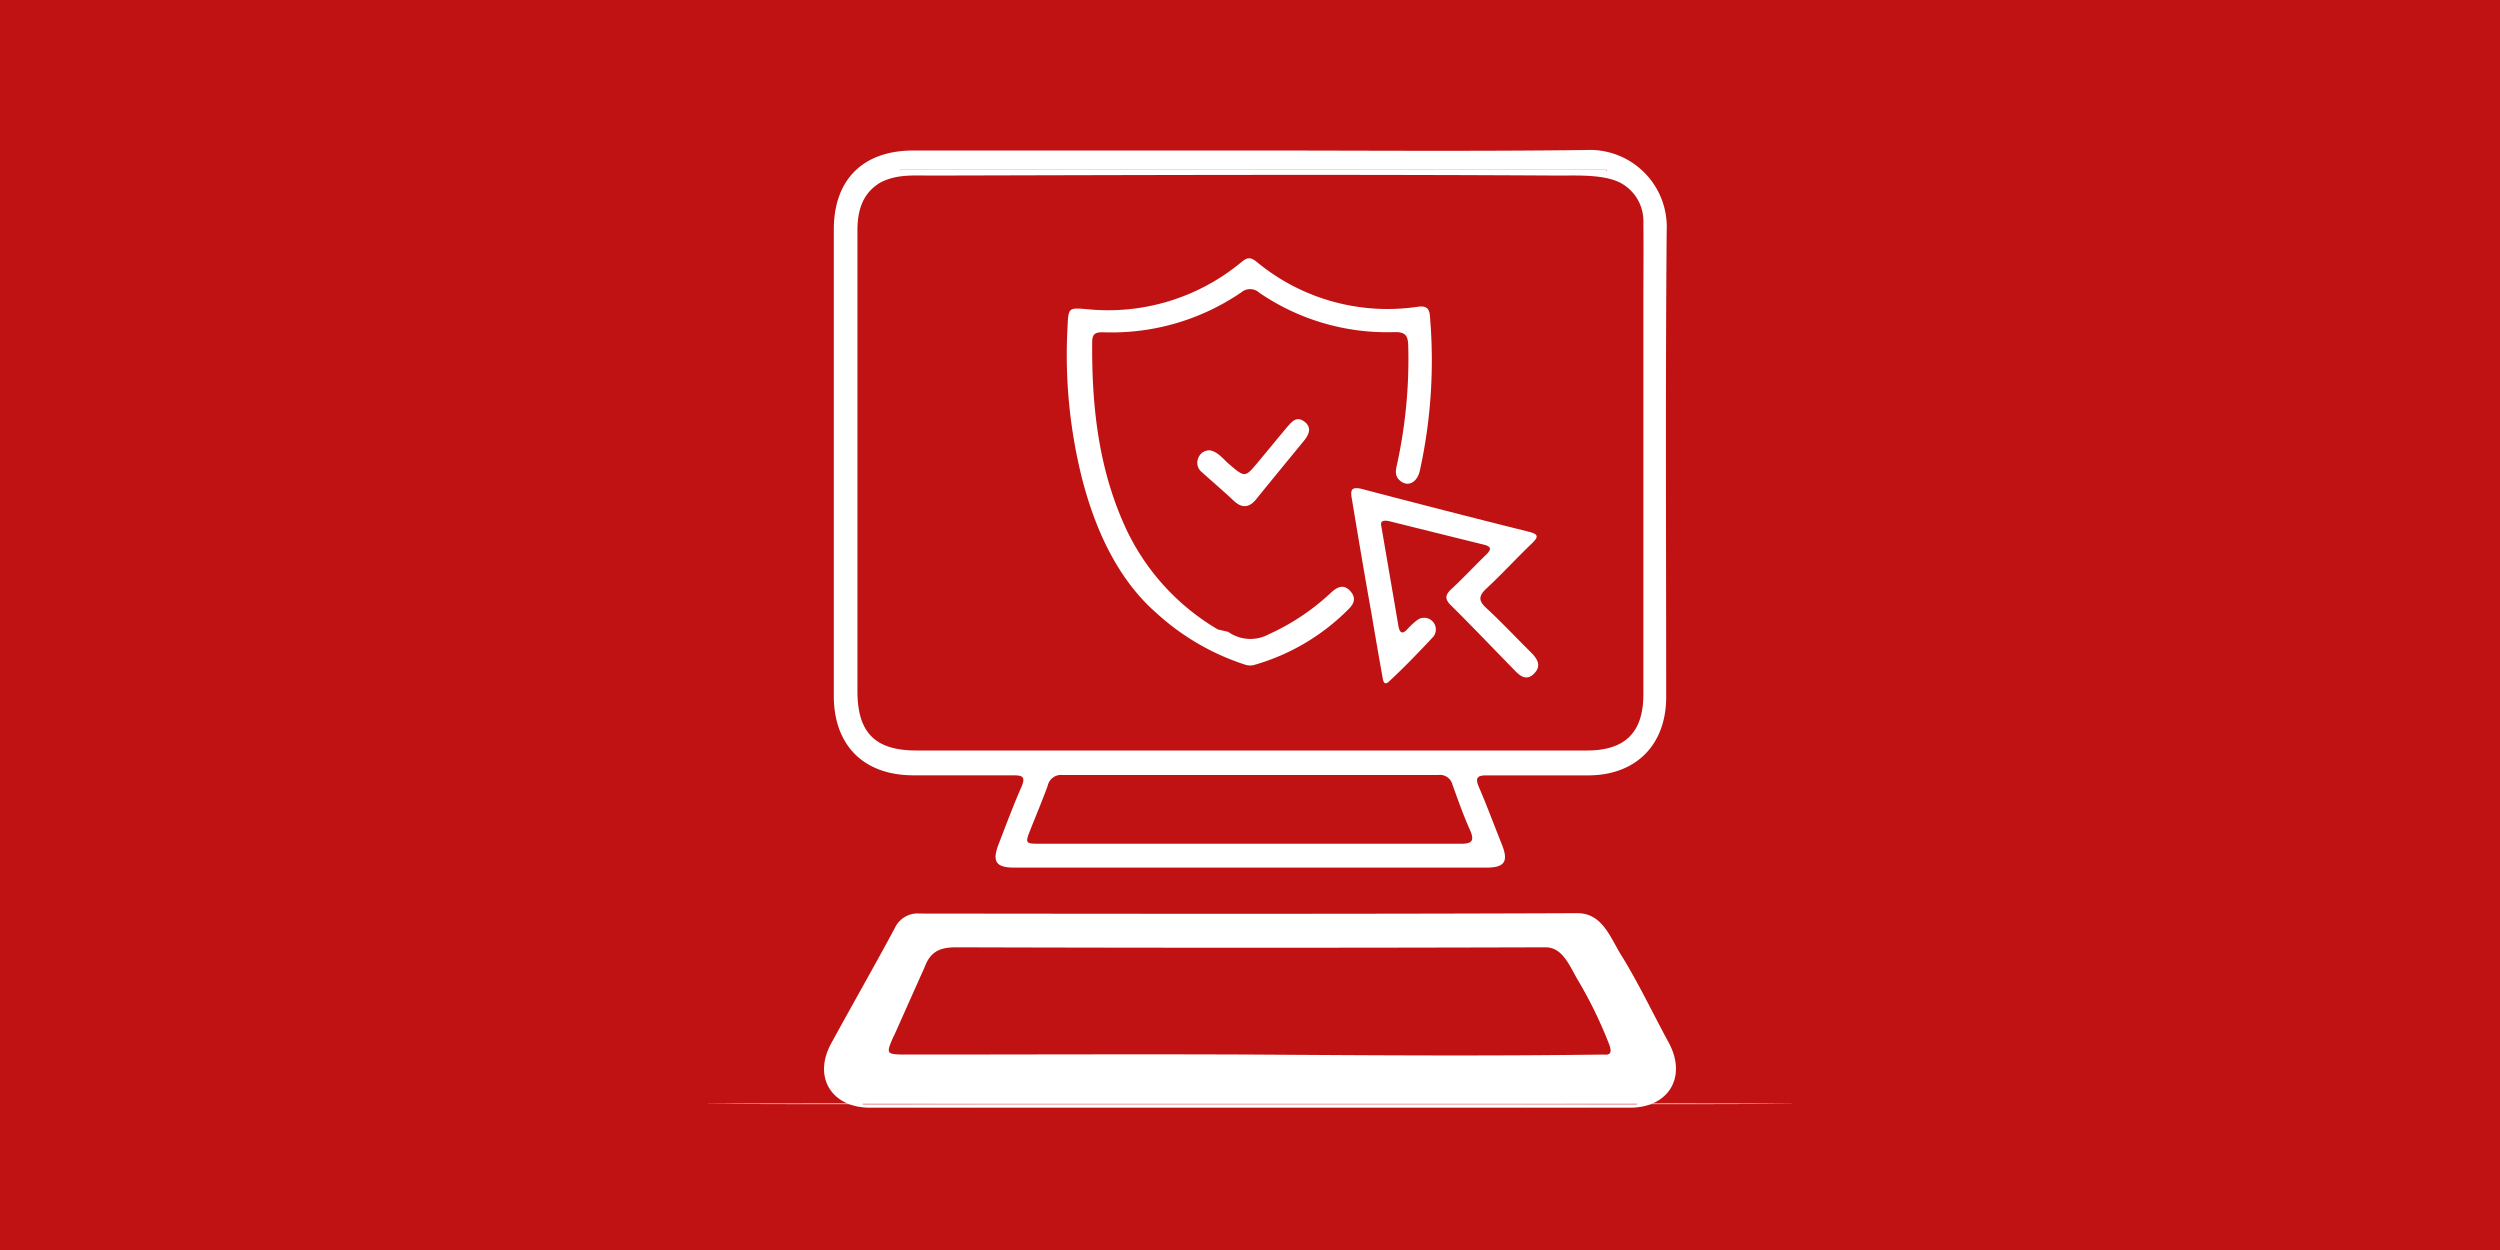 <?xml version="1.0" encoding="UTF-8"?>
<svg xmlns="http://www.w3.org/2000/svg" width="400" height="200" viewBox="0 0 400 200">
  <rect width="400" height="200" style="fill: #c01212"></rect>
  <g>
    <path d="M134.08,35.35V112.7h-.19V35.38Z" style="fill: #fff"></path>
    <g>
      <path d="M146.14,124.05c5.32,0,10.65,0,16,0,1.41,0,2,.21,1.31,1.81-1.32,3-2.48,6.12-3.67,9.2-1.08,2.8-.43,3.76,2.54,3.76h75.47c3,0,3.6-1,2.49-3.75-1.22-3.05-2.36-6.13-3.66-9.15-.65-1.52-.21-1.87,1.29-1.86,5.39,0,10.79,0,16.18,0,7.66,0,12.5-4.88,12.5-12.55,0-24.89-.13-49.77.08-74.66A12.31,12.31,0,0,0,253.79,24c-17.94.23-35.88.08-53.82.08H146.15c-8.06,0-12.73,4.63-12.74,12.63q0,37.32,0,74.66C133.42,119.27,138.2,124.05,146.14,124.05ZM233.73,135c-11.26,0-22.53,0-33.79,0H166.35c-2.3,0-2.35-.08-1.48-2.27s1.89-4.62,2.76-7A2.18,2.18,0,0,1,170,124q30,0,60.1,0a2.06,2.06,0,0,1,2.28,1.5c.89,2.47,1.78,5,2.84,7.35C236,134.63,235.39,135,233.73,135ZM257,27.17l.06.19h-113v-.19Zm-115.9,1.92c2.53-1.24,5.29-1,7.93-1,33.49-.08,67-.2,100.46,0,2.91,0,7.64-.23,10.19,1.4a6.94,6.94,0,0,1,3.26,6.14c.05,4.24,0,8.49,0,12.74q0,31.36,0,62.71c0,6.12-2.92,9-9.05,9H146.64c-6.62,0-9.45-2.84-9.45-9.51q0-36.81,0-73.63C137.18,33.66,138,30.81,141.06,29.09Z" style="fill: #fff"></path>
      <path d="M266.93,166.7c-2.17-4-4.19-8.19-6.48-12.12-.35-.6-.7-1.19-1.07-1.78-1.73-2.78-3-6.7-7-6.69-35.06.14-70.13.1-105.2.06a4,4,0,0,0-4,2.3c-3.32,6.18-6.8,12.26-10.16,18.42-3,5.41,0,10.34,6.19,10.34q60.79,0,121.58,0C267.05,177.23,270,172.22,266.93,166.7Zm-123.88-1q2.46-5.52,4.91-11c1-2.75,2.86-3.13,5.13-3.13q47.1.14,94.19,0c2.79,0,3.84,3,5.26,5.38a69,69,0,0,1,5,10.34c.56,1.73-.54,1.43-1.21,1.44-18.57.25-37.17.12-55.79,0-18.25-.08-36.5,0-54.75,0h-1.42C141.79,168.66,141.74,168.57,143.05,165.65Zm-5,11v-.12H261.9v.12Z" style="fill: #fff"></path>
      <path d="M257,27.36l-.06-.19H144.05v.19Z" style="fill: #fff"></path>
      <ellipse cx="199.97" cy="176.61" rx="87.57" ry="0.09" style="fill: #fff"></ellipse>
      <path d="M216.3,79.84c1,6,2,12,3.07,17.94.59,3.46,1.17,6.91,1.8,10.36.1.55.17,1.74,1.08.89,2.47-2.29,4.81-4.73,7.11-7.19a1.87,1.87,0,0,0-2.63-2.61,12.1,12.1,0,0,0-1.49,1.37c-.88,1-1.3.66-1.5-.48-.88-5.18-1.78-10.36-2.74-16-.2-.88.52-.92,1.48-.68q7.46,1.86,14.91,3.7c1.18.28,1.31.71.43,1.57-1.89,1.83-3.68,3.76-5.61,5.55-1,.95-1.08,1.59-.05,2.6,3.4,3.37,6.7,6.84,10.05,10.26.94,1,2,1.93,3.26.64s.45-2.43-.6-3.46c-2.35-2.33-4.61-4.75-7.05-7-1.36-1.25-1.21-2,.07-3.2,2.47-2.29,4.74-4.79,7.18-7.12,1.25-1.19,1-1.53-.57-1.93q-13.35-3.33-26.64-6.83C216.15,77.83,216.05,78.45,216.3,79.84Z" style="fill: #fff"></path>
      <path d="M206,68.26c-1.56,1.85-3.09,3.73-4.64,5.59-2.17,2.61-2.16,2.59-4.73.39-.95-.82-1.73-1.92-3-2.18a1.88,1.88,0,0,0-1.87,1.14,1.92,1.92,0,0,0,.57,2.37c1.69,1.54,3.42,3,5.11,4.59,1.33,1.22,2.47,1.06,3.58-.32,2.54-3.15,5.11-6.26,7.67-9.39.81-1,1.2-2.11,0-3S206.76,67.39,206,68.26Z" style="fill: #fff"></path>
      <path d="M185,98.06a38.6,38.6,0,0,0,14.33,8.32,2.49,2.49,0,0,0,1.38,0,34.58,34.58,0,0,0,15.14-9c1-1,1.07-2,0-3s-2.1-.3-3,.55a36.55,36.55,0,0,1-9.88,6.57,6.15,6.15,0,0,1-6.47-.41l-1.63-.37a36.81,36.81,0,0,1-14.59-15.88c-4.5-9.56-5.62-19.74-5.53-30.15,0-1.51.79-1.54,1.94-1.52a36.7,36.7,0,0,0,21.94-6.41,2.17,2.17,0,0,1,2.86.08,36.21,36.21,0,0,0,21.57,6.3c1.88-.05,2.22.59,2.26,2.27a78.63,78.63,0,0,1-1.75,18.68c-.22,1-.53,2,.43,2.81,1.23,1.06,2.72.36,3.17-1.57a82.13,82.13,0,0,0,1.62-24.72c-.09-1.31-.6-1.71-1.94-1.53A32.82,32.82,0,0,1,201,41.84c-1-.78-1.52-.6-2.38.1a33.36,33.36,0,0,1-24.68,7.53c-2.94-.24-3-.28-3.13,2.77a81.18,81.18,0,0,0,2.4,24.65C175.26,84.71,178.81,92.65,185,98.06Z" style="fill: #fff"></path>
    </g>
  </g>
</svg>
